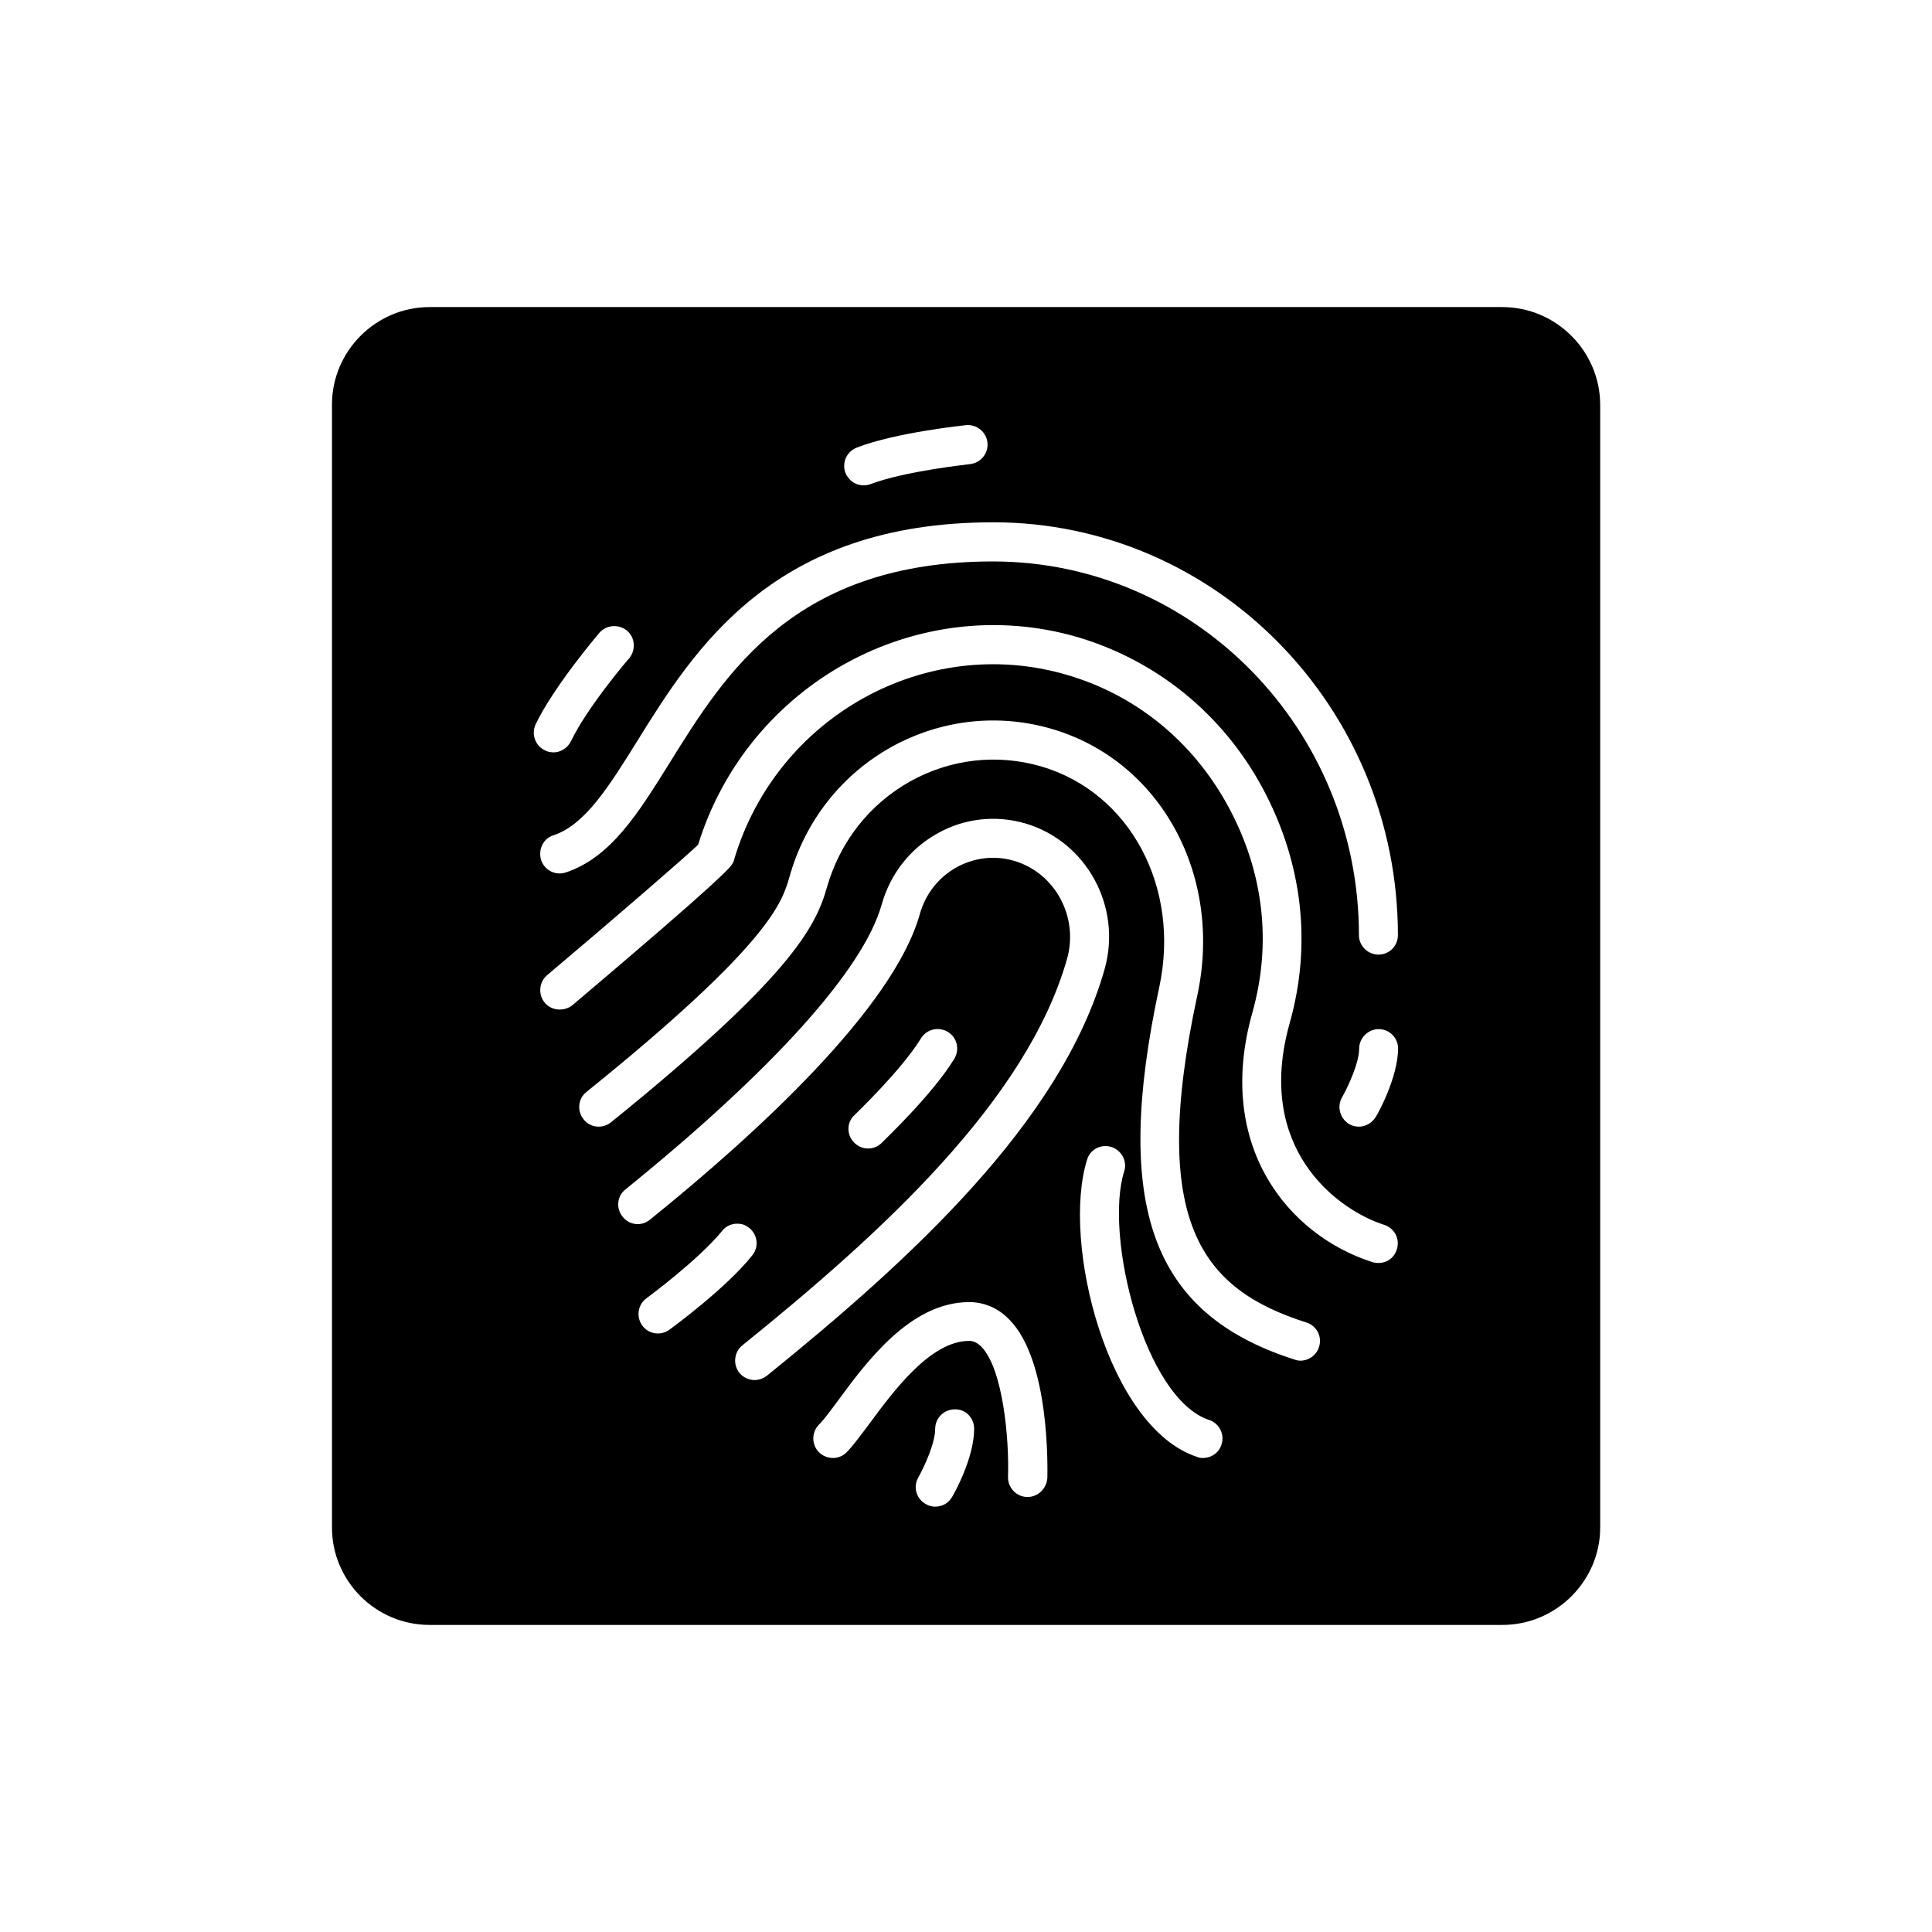 <?xml version="1.0" encoding="UTF-8"?>
<!-- Uploaded to: SVG Repo, www.svgrepo.com, Generator: SVG Repo Mixer Tools -->
<svg fill="#000000" width="800px" height="800px" version="1.1" viewBox="144 144 512 512" xmlns="http://www.w3.org/2000/svg">
 <path d="m542.12 225.38h-284.3c-14.207 0-25.844 11.637-25.844 25.844v297.6c0 14.156 11.586 25.797 25.844 25.797h284.35c14.207 0 25.895-11.637 25.895-25.797v-297.6c-0.051-14.207-11.688-25.844-25.945-25.844zm-134.92 57.031c59.148 0 107.26 49.121 107.26 109.43 0 2.82-2.266 5.141-5.141 5.141-2.82 0-5.188-2.316-5.188-5.141 0-54.613-43.48-99.051-96.984-99.051-52.496 0-70.836 29.473-85.547 53.152-8.465 13.602-15.719 25.293-27.66 29.27-2.769 0.906-5.644-0.605-6.551-3.324-0.805-2.769 0.559-5.691 3.328-6.547 8.363-2.769 14.711-13 22.117-24.887 15.215-24.484 36.074-58.039 94.363-58.039zm-36.125-19.801c10.43-4.031 28.215-5.844 28.969-5.945 2.82-0.25 5.34 1.812 5.644 4.637 0.254 2.922-1.812 5.391-4.637 5.691-0.148 0.051-17.129 1.812-26.297 5.289-2.219 0.809-4.586 0.102-5.894-1.609-0.301-0.406-0.656-0.859-0.805-1.363-1.008-2.668 0.301-5.641 3.019-6.699zm33.051 238.35c-1.309-1.359-2.469-1.609-3.273-1.609-10.227 0-19.949 13.148-26.398 21.867-2.367 3.176-4.383 5.894-6.047 7.609-2.016 2.066-5.238 2.066-7.356 0.051-2.016-2.016-2.016-5.289-0.051-7.305 1.41-1.41 3.176-3.828 5.188-6.551 7.609-10.332 19.195-25.953 34.664-25.953 3.981 0 7.758 1.613 10.68 4.684 10.629 10.832 10.078 38.793 10.027 41.918-0.203 2.82-2.469 5.039-5.238 5.039h-0.152c-2.824-0.047-5.09-2.469-5.039-5.289 0.352-10.227-1.359-28.617-7.004-34.461zm-1.965 21.664c0 7.707-5.238 17.078-5.844 18.086-0.957 1.664-2.668 2.57-4.484 2.57-0.855 0-1.715-0.203-2.519-0.707-2.519-1.41-3.375-4.535-1.965-7.004 1.715-3.07 4.484-9.215 4.484-12.895 0-2.922 2.367-5.188 5.238-5.188 2.824-0.051 5.09 2.266 5.09 5.137zm-54.914-14.055c-1.008 0.754-2.117 1.156-3.273 1.156-1.461 0-3.023-0.656-4.031-1.914-1.766-2.215-1.41-5.492 0.754-7.254 36.676-29.574 75.469-64.891 86.102-102.52 3.074-11.082-3.176-22.672-14.008-25.895-5.137-1.516-10.527-0.91-15.312 1.711-4.785 2.672-8.312 7.152-9.773 12.594-7.055 24.688-42.723 57.586-71.441 80.762-2.219 1.863-5.492 1.512-7.254-0.758-1.816-2.215-1.512-5.488 0.754-7.254 38.895-31.488 63.129-58.289 67.914-75.57 2.316-8.113 7.559-14.812 14.914-18.844 7.051-3.93 15.316-4.836 23.125-2.57 16.223 4.785 25.695 22.066 21.008 38.641-11.438 40.461-51.641 77.137-89.477 107.72zm-25.895-12.145c-2.269 1.613-5.492 1.16-7.156-1.156-1.664-2.316-1.16-5.543 1.109-7.203 0.152-0.102 13.805-10.176 20.051-17.836 1.359-1.812 3.828-2.367 5.894-1.613 0.453 0.203 0.855 0.453 1.309 0.805 2.215 1.762 2.621 5.039 0.805 7.254-6.949 8.77-21.41 19.297-22.012 19.75zm49.172-56.98c0.051-0.102 12.395-11.84 17.531-20.254 1.258-2.016 3.578-2.871 5.691-2.316 0.555 0.102 1.059 0.352 1.461 0.605 2.469 1.512 3.176 4.684 1.664 7.152-5.844 9.574-18.844 21.816-19.348 22.371-2.062 1.914-5.289 1.812-7.254-0.301-1.965-2.066-1.914-5.344 0.254-7.258zm61.562 11.891c0.758-2.719 3.68-4.231 6.449-3.375 2.672 0.855 4.285 3.777 3.375 6.5-5.34 17.027 5.34 60.152 22.523 65.848 2.672 0.855 4.18 3.828 3.273 6.5-0.656 2.215-2.723 3.574-4.938 3.574-0.453 0-1.059-0.051-1.562-0.301-23.68-7.809-35.973-56.828-29.121-78.746zm19.145-45.797c5.644-26.398-7.758-51.539-31.336-58.441-11.688-3.375-23.879-1.965-34.512 3.879-10.984 6.098-18.793 16.121-22.27 28.266-2.918 10.43-9.82 23.879-57.18 62.168-2.219 1.816-5.543 1.461-7.254-0.754-1.812-2.215-1.512-5.492 0.707-7.254 48.918-39.449 51.891-50.383 53.809-56.93 4.133-14.863 13.805-27.156 27.105-34.562 13.098-7.203 28.164-8.918 42.473-4.734 28.816 8.465 45.344 38.793 38.543 70.535-13.008 60.453 1.352 77.984 28.859 86.75 2.773 0.859 4.281 3.781 3.375 6.5-0.652 2.168-2.719 3.629-4.938 3.629-0.453 0-1.059-0.102-1.562-0.301-37.934-12.094-48.262-40.711-35.82-98.75zm24.637 6.902c5.238-18.539 3.023-37.484-6.449-54.863-9.32-17.078-24.383-29.422-42.773-34.762-37.332-10.883-76.777 11.082-88.062 48.867-0.051 0.453-0.305 0.809-0.457 1.16-0.504 0.906-1.914 3.273-42.418 37.535-2.219 1.762-5.543 1.508-7.356-0.656-1.766-2.168-1.562-5.441 0.652-7.305 17.582-14.812 37.18-31.789 40.004-34.562 13.25-42.723 58.09-67.359 100.56-55.016 20.91 6.195 38.34 20.305 48.922 39.801 10.68 19.801 13.25 41.465 7.254 62.625-9.219 32.949 12.395 49.27 25.141 53.352 2.719 0.906 4.18 3.777 3.273 6.5-0.652 2.215-2.617 3.578-4.836 3.578-0.555 0-1.059-0.051-1.562-0.203-22.367-7.106-41.816-30.832-31.891-66.051zm-165.1-94.008c-0.199 0.148-11.234 13.098-15.465 22.016-1.059 2.066-3.277 3.223-5.391 2.871-0.504-0.051-1.008-0.203-1.461-0.453-2.621-1.211-3.68-4.281-2.519-6.902 4.887-10.125 16.426-23.68 16.93-24.285 1.859-2.113 5.137-2.367 7.352-0.504 2.117 1.816 2.32 5.09 0.555 7.258zm197.85 121.52c-1.008 1.664-2.719 2.621-4.484 2.621-0.906 0-1.762-0.203-2.57-0.656-2.469-1.512-3.324-4.633-1.914-7.102 1.715-3.023 4.535-9.219 4.535-12.898 0-2.82 2.367-5.188 5.188-5.188 2.871 0 5.141 2.316 5.141 5.188-0.102 7.656-5.242 17.027-5.894 18.035z"/>
</svg>